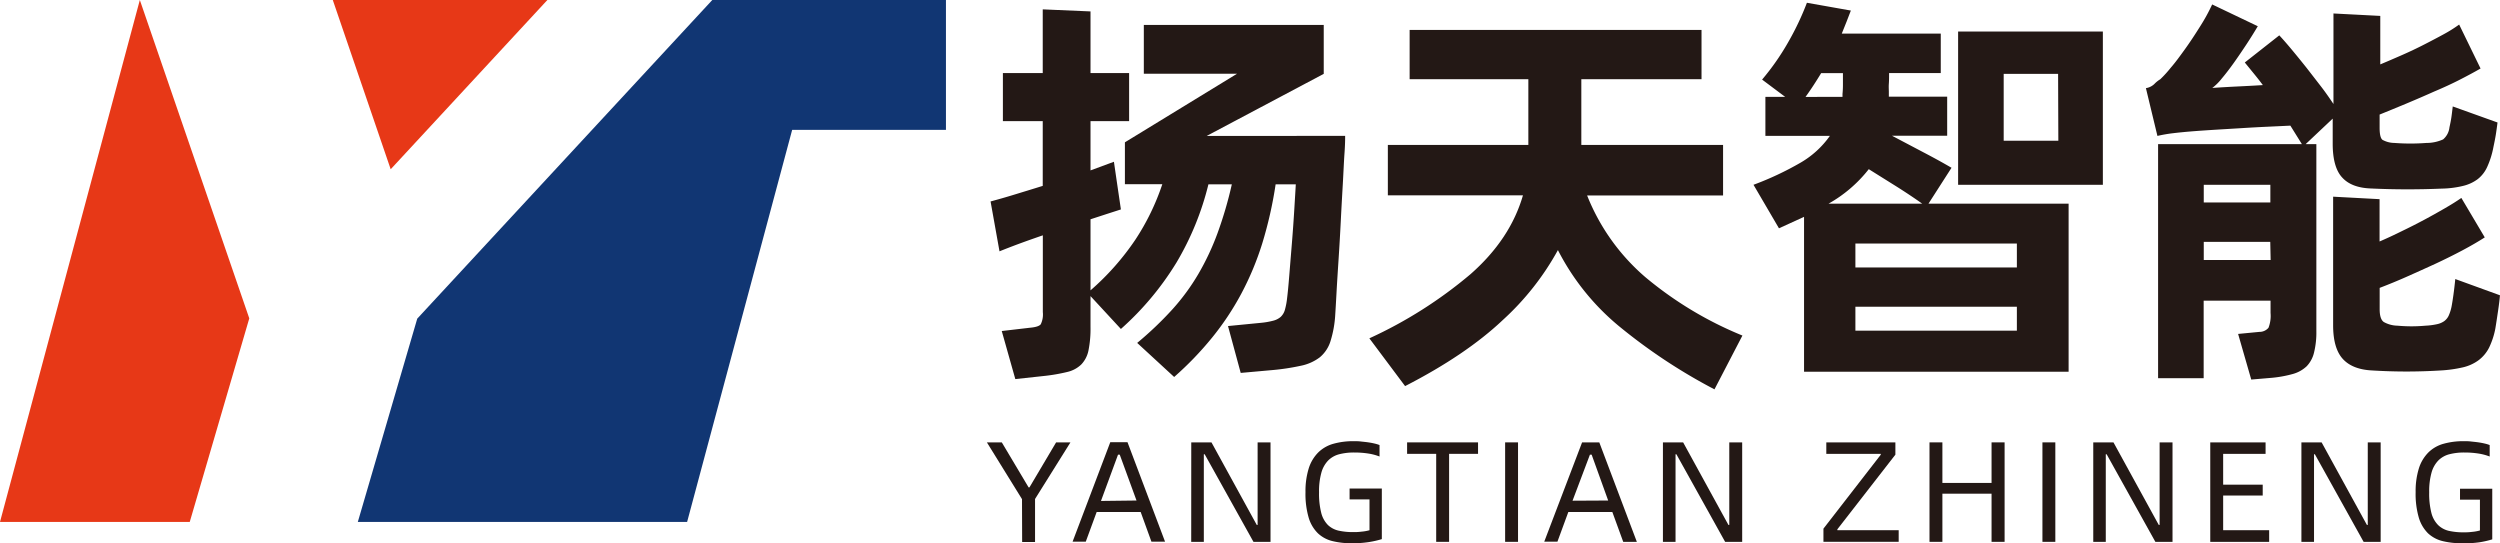 <svg id="图层_1" data-name="图层 1" xmlns="http://www.w3.org/2000/svg" viewBox="0 0 523.31 113.72"><defs><style>.cls-1{fill:#231815;}.cls-2{fill:#e73817;}.cls-3{fill:#113673;}.cls-4{fill:none;}</style></defs><path class="cls-1" d="M220.76,465.31l-7.35-11.88h3.12l5.61,9.42h.18l5.58-9.42h3l-7.41,11.85v9h-2.7Z" transform="translate(-6.83 -360.83)"/><path class="cls-1" d="M245.6,468h-9.21l-2.28,6.21h-2.76l7.89-20.82h3.6l7.86,20.82h-2.85Zm-.87-2.4L241.22,456h-.36l-3.57,9.69Z" transform="translate(-6.83 -360.83)"/><path class="cls-1" d="M256.19,453.43h4.23l9.48,17.28h.18V453.43h2.7v20.82h-3.57L259,455.92h-.18v18.33h-2.64Z" transform="translate(-6.83 -360.83)"/><path class="cls-1" d="M289.85,474.55a16.87,16.87,0,0,1-4.08-.45,6.77,6.77,0,0,1-3.06-1.63,7.6,7.6,0,0,1-1.94-3.27,17.78,17.78,0,0,1-.67-5.36,16,16,0,0,1,.69-5,8.2,8.2,0,0,1,2-3.32,7.34,7.34,0,0,1,3.16-1.8,15.26,15.26,0,0,1,4.22-.54c.48,0,1,0,1.48.06s1,.1,1.49.17.93.15,1.36.25a7.74,7.74,0,0,1,1.1.33v2.4a11.09,11.09,0,0,0-2.39-.63,18.81,18.81,0,0,0-2.92-.21,12.25,12.25,0,0,0-3.11.36,5.07,5.07,0,0,0-2.31,1.29,5.93,5.93,0,0,0-1.44,2.55,14.48,14.48,0,0,0-.49,4.14,16.28,16.28,0,0,0,.46,4.31,5.55,5.55,0,0,0,1.4,2.53A4.75,4.75,0,0,0,287,471.9a13.68,13.68,0,0,0,3.11.31c.48,0,1,0,1.69-.09a9.15,9.15,0,0,0,1.7-.3v-6.45h-4.17v-2.28h6.75v10.59a19.47,19.47,0,0,1-2.72.62A22.36,22.36,0,0,1,289.85,474.55Z" transform="translate(-6.83 -360.83)"/><path class="cls-1" d="M316.22,455.83h-6.06v18.42h-2.7V455.83h-6.09v-2.4h14.85Z" transform="translate(-6.83 -360.83)"/><path class="cls-1" d="M321.89,453.43h2.7v20.82h-2.7Z" transform="translate(-6.83 -360.83)"/><path class="cls-1" d="M344.33,468h-9.21l-2.28,6.21h-2.76L338,453.43h3.6l7.86,20.82h-2.85Zm-.87-2.4L340,456h-.36L336,465.64Z" transform="translate(-6.83 -360.83)"/><path class="cls-1" d="M354.92,453.43h4.23l9.48,17.28h.18V453.43h2.7v20.82h-3.57l-10.2-18.33h-.18v18.33h-2.64Z" transform="translate(-6.83 -360.83)"/><path class="cls-1" d="M388.52,471.49l12-15.48,0-.18H389.12v-2.4h14.46V456l-12.15,15.63v.18h12.84v2.43H388.52Z" transform="translate(-6.83 -360.83)"/><path class="cls-1" d="M426.44,453.43v20.82h-2.73V464.17H413.42v10.08h-2.7V453.43h2.7v8.49h10.29v-8.49Z" transform="translate(-6.83 -360.83)"/><path class="cls-1" d="M434.36,453.43h2.7v20.82h-2.7Z" transform="translate(-6.83 -360.83)"/><path class="cls-1" d="M445,453.43h4.23l9.48,17.28h.18V453.43h2.7v20.82H458l-10.2-18.33h-.18v18.33H445Z" transform="translate(-6.83 -360.83)"/><path class="cls-1" d="M481.82,471.82v2.43H469.49V453.43h11.58v2.4h-8.88v6.45h8.28v2.28h-8.28v7.26Z" transform="translate(-6.83 -360.83)"/><path class="cls-1" d="M488.57,453.43h4.23l9.48,17.28h.18V453.43h2.7v20.82h-3.57l-10.2-18.33h-.18v18.33h-2.64Z" transform="translate(-6.83 -360.83)"/><path class="cls-1" d="M522.23,474.55a16.87,16.87,0,0,1-4.08-.45,6.86,6.86,0,0,1-3.07-1.63,7.69,7.69,0,0,1-1.93-3.27,17.78,17.78,0,0,1-.67-5.36,16,16,0,0,1,.69-5,8.2,8.2,0,0,1,2-3.32,7.28,7.28,0,0,1,3.16-1.8,15.26,15.26,0,0,1,4.22-.54c.48,0,1,0,1.48.06s1,.1,1.49.17.93.15,1.36.25a7.74,7.74,0,0,1,1.1.33v2.4a11.25,11.25,0,0,0-2.39-.63,18.81,18.81,0,0,0-2.92-.21,12.25,12.25,0,0,0-3.11.36,5.07,5.07,0,0,0-2.31,1.29,5.93,5.93,0,0,0-1.44,2.55,14.48,14.48,0,0,0-.49,4.14,16.28,16.28,0,0,0,.46,4.31,5.55,5.55,0,0,0,1.4,2.53,4.75,4.75,0,0,0,2.26,1.22,13.62,13.62,0,0,0,3.11.31c.48,0,1,0,1.69-.09a9.15,9.15,0,0,0,1.7-.3v-6.45h-4.17v-2.28h6.75v10.59a19.47,19.47,0,0,1-2.72.62A22.36,22.36,0,0,1,522.23,474.55Z" transform="translate(-6.83 -360.83)"/><polygon class="cls-2" points="114.58 0 69.66 0 81.78 35.43 114.58 0"/><polygon class="cls-2" points="29.27 0 0 109.25 39.72 109.25 52.18 66.64 29.27 0"/><polygon class="cls-3" points="149.1 0 87.34 66.7 74.9 109.25 143.83 109.25 165.82 27.18 198.01 27.18 198.01 0 149.1 0"/><path class="cls-4" d="M305.71,438.1" transform="translate(-6.83 -360.83)"/><path class="cls-1" d="M288.4,389.27c0,.58,0,1.77-.13,3.57s-.21,3.93-.35,6.37-.29,5.06-.43,7.87-.3,5.51-.47,8.12-.32,4.95-.43,7-.2,3.56-.26,4.47a22.84,22.84,0,0,1-1,5.59,7.14,7.14,0,0,1-2.23,3.36,9.73,9.73,0,0,1-3.92,1.76,47.51,47.51,0,0,1-5.84.9l-6.8.61-2.66-9.81,7.05-.69a15.62,15.62,0,0,0,2.41-.43,3.91,3.91,0,0,0,1.54-.77,3.2,3.2,0,0,0,.91-1.51,14.77,14.77,0,0,0,.47-2.53c.11-.86.26-2.35.43-4.47s.36-4.42.56-6.88.37-4.86.51-7.19.25-4.05.31-5.2h-4.22a85.11,85.11,0,0,1-2.79,12.34,60.93,60.93,0,0,1-4.39,10.54,57.85,57.85,0,0,1-6.11,9.2,68.27,68.27,0,0,1-7.95,8.25l-7.74-7.13a72.34,72.34,0,0,0,7.35-7,45,45,0,0,0,5.46-7.44,53.19,53.19,0,0,0,4-8.51,82.54,82.54,0,0,0,3-10.24h-4.9a59.82,59.82,0,0,1-6.67,16.34,61.13,61.13,0,0,1-11.65,13.93l-6.36-6.88v6.45a23.18,23.18,0,0,1-.43,4.95,5.94,5.94,0,0,1-1.51,2.92,6.24,6.24,0,0,1-2.88,1.55,36.84,36.84,0,0,1-4.64.82l-6.28.68-2.84-10.06,5.93-.69c1.21-.11,1.95-.35,2.24-.73a4.7,4.7,0,0,0,.43-2.53V410.09q-2.76.95-5.07,1.8c-1.55.58-2.87,1.09-4,1.55L214.18,403c1.49-.4,3.18-.88,5.07-1.46s3.84-1.17,5.85-1.8V386.18h-8.34V376.12h8.34V362.79l10,.43v12.9h8.08v10.06h-8.08V396.5l4.9-1.81.6,4.13.86,5.85-2.92.94-3.44,1.12v14.88A54,54,0,0,0,244.49,411a49.5,49.5,0,0,0,5.64-11.61H242.3v-8.77l23.48-14.36H246.26V366.05h37.66v10.24l-24.51,13Z" transform="translate(-6.83 -360.83)"/><path class="cls-1" d="M339.05,401.74a43.81,43.81,0,0,0,12.21,17.12,76.91,76.91,0,0,0,20.3,12.21l-5.85,11.26a116.23,116.23,0,0,1-20.21-13.41,50.42,50.42,0,0,1-12.56-15.74,56.63,56.63,0,0,1-11.56,14.66q-7.71,7.28-20.43,13.81l-7.48-10a92.11,92.11,0,0,0,21.15-13.41q8.34-7.32,11-16.52H297.34V391.17h29.41V377.41H301.9V367.09H363v10.32H337.84v13.76h29.67v10.57Z" transform="translate(-6.83 -360.83)"/><path class="cls-1" d="M410.51,403.46h29.33v35.18H384.46V406.22l-5.25,2.4-5.33-9.11a64,64,0,0,0,9.8-4.6,19.39,19.39,0,0,0,6.19-5.64h-13.5V381.1h4.13l-4.82-3.61a51.62,51.62,0,0,0,5.68-8.21,57.66,57.66,0,0,0,3.7-7.87l9.2,1.63-.9,2.33-1,2.49h20.72v8.26H402.26c0,.8,0,1.54-.05,2.23s0,1.26,0,1.72v1h12.21v8.17H402.86l6.62,3.49c2.24,1.17,4.19,2.25,5.85,3.22Zm-18-22.36v-.6a19.7,19.7,0,0,0,.09-2v-2.36h-4.56c-.52.86-1.05,1.7-1.59,2.53s-1.11,1.65-1.68,2.45Zm5.5,15.14a28.25,28.25,0,0,1-8.42,7.22h19.6c-1.6-1.14-3.41-2.35-5.41-3.61Zm31,15.57h-33.8v5h33.8Zm0,18.23v-5h-33.8v5Zm18-62.61v32.08H416.71V367.43Zm-9.37,8.86H426.25v14h11.44Z" transform="translate(-6.83 -360.83)"/><path class="cls-1" d="M503.05,400.28q-4-.16-5.93-2.28c-1.32-1.4-2-3.77-2-7.09v-5.25L489.46,391h2.24v39.13a17.65,17.65,0,0,1-.48,4.47,6.22,6.22,0,0,1-1.54,2.89,6.89,6.89,0,0,1-2.93,1.63,24.82,24.82,0,0,1-4.68.82l-4,.34-2.75-9.55,4.47-.43a2.44,2.44,0,0,0,1.89-.86,6.87,6.87,0,0,0,.43-3.09v-2.58h-14V440h-9.54V391h30.1l-2.41-3.87-4.64.22c-1.78.08-3.62.18-5.51.3l-5.63.34c-1.87.12-3.54.23-5,.35s-2.65.24-3.83.38-2.25.34-3.22.56l-2.41-10a3.27,3.27,0,0,0,1.76-.86,5.86,5.86,0,0,1,1.25-1,24.69,24.69,0,0,0,2.19-2.41c1-1.15,1.94-2.45,3-3.92s2.06-3,3.09-4.64a38.5,38.5,0,0,0,2.58-4.69l9.55,4.56c-.75,1.26-1.56,2.57-2.45,3.91s-1.76,2.63-2.62,3.83-1.68,2.27-2.45,3.18a11.36,11.36,0,0,1-2,2c1.55-.11,3.24-.21,5.08-.3s3.67-.18,5.5-.3c-.74-1-1.43-1.85-2.06-2.62l-1.72-2.11,7.22-5.68q1.2,1.29,2.67,3.06t3,3.69q1.51,1.94,3,3.87c1,1.29,1.86,2.54,2.67,3.75V363.65l9.8.51v10.15q2.24-.94,4.65-2t4.6-2.19q2.19-1.12,4.08-2.15a29,29,0,0,0,3.18-2l4.48,9.2q-1.73,1-4.22,2.28T516.34,380q-2.88,1.29-5.85,2.53t-5.55,2.28v2.75c0,1.38.2,2.23.6,2.54a5.23,5.23,0,0,0,2.5.65,44.2,44.2,0,0,0,6.71,0,8.34,8.34,0,0,0,3.48-.74,3.82,3.82,0,0,0,1.33-2.53c.17-.75.3-1.42.39-2s.18-1.39.3-2.37l9.37,3.36c-.11.91-.23,1.73-.34,2.45s-.29,1.62-.52,2.71a17.93,17.93,0,0,1-1.29,4.12,6.77,6.77,0,0,1-2,2.58,8.32,8.32,0,0,1-3.09,1.42,20.21,20.21,0,0,1-4.43.56Q510.45,400.63,503.05,400.28Zm-34.92-.77v3.7h13.94v-3.7Zm14,15.74-.08-3.79H468.13v3.79Zm48,7.39c-.06.8-.19,1.88-.39,3.23s-.38,2.56-.56,3.65a16.09,16.09,0,0,1-1.33,4.09,7.55,7.55,0,0,1-2.19,2.62,8.91,8.91,0,0,1-3.31,1.5,27.32,27.32,0,0,1-4.69.65,115.83,115.83,0,0,1-14.19,0c-2.75-.12-4.82-.9-6.19-2.37s-2.07-3.82-2.07-7.09V402l9.72.52v8.86q2.32-1,4.73-2.2c1.61-.77,3.15-1.56,4.65-2.36s2.9-1.59,4.25-2.37,2.51-1.5,3.49-2.19l4.9,8.26q-2,1.29-4.65,2.7t-5.63,2.8c-2,.92-4,1.82-6,2.71s-3.94,1.68-5.72,2.36v4.48c0,1.37.29,2.26.86,2.66a6,6,0,0,0,2.84.77,32.63,32.63,0,0,0,5.93,0,13.56,13.56,0,0,0,2.33-.3,4.11,4.11,0,0,0,1.54-.64,3,3,0,0,0,.95-1.16A9,9,0,0,0,520,425c.12-.63.25-1.44.39-2.45s.27-2.1.39-3.31Z" transform="translate(-6.83 -360.83)"/></svg>